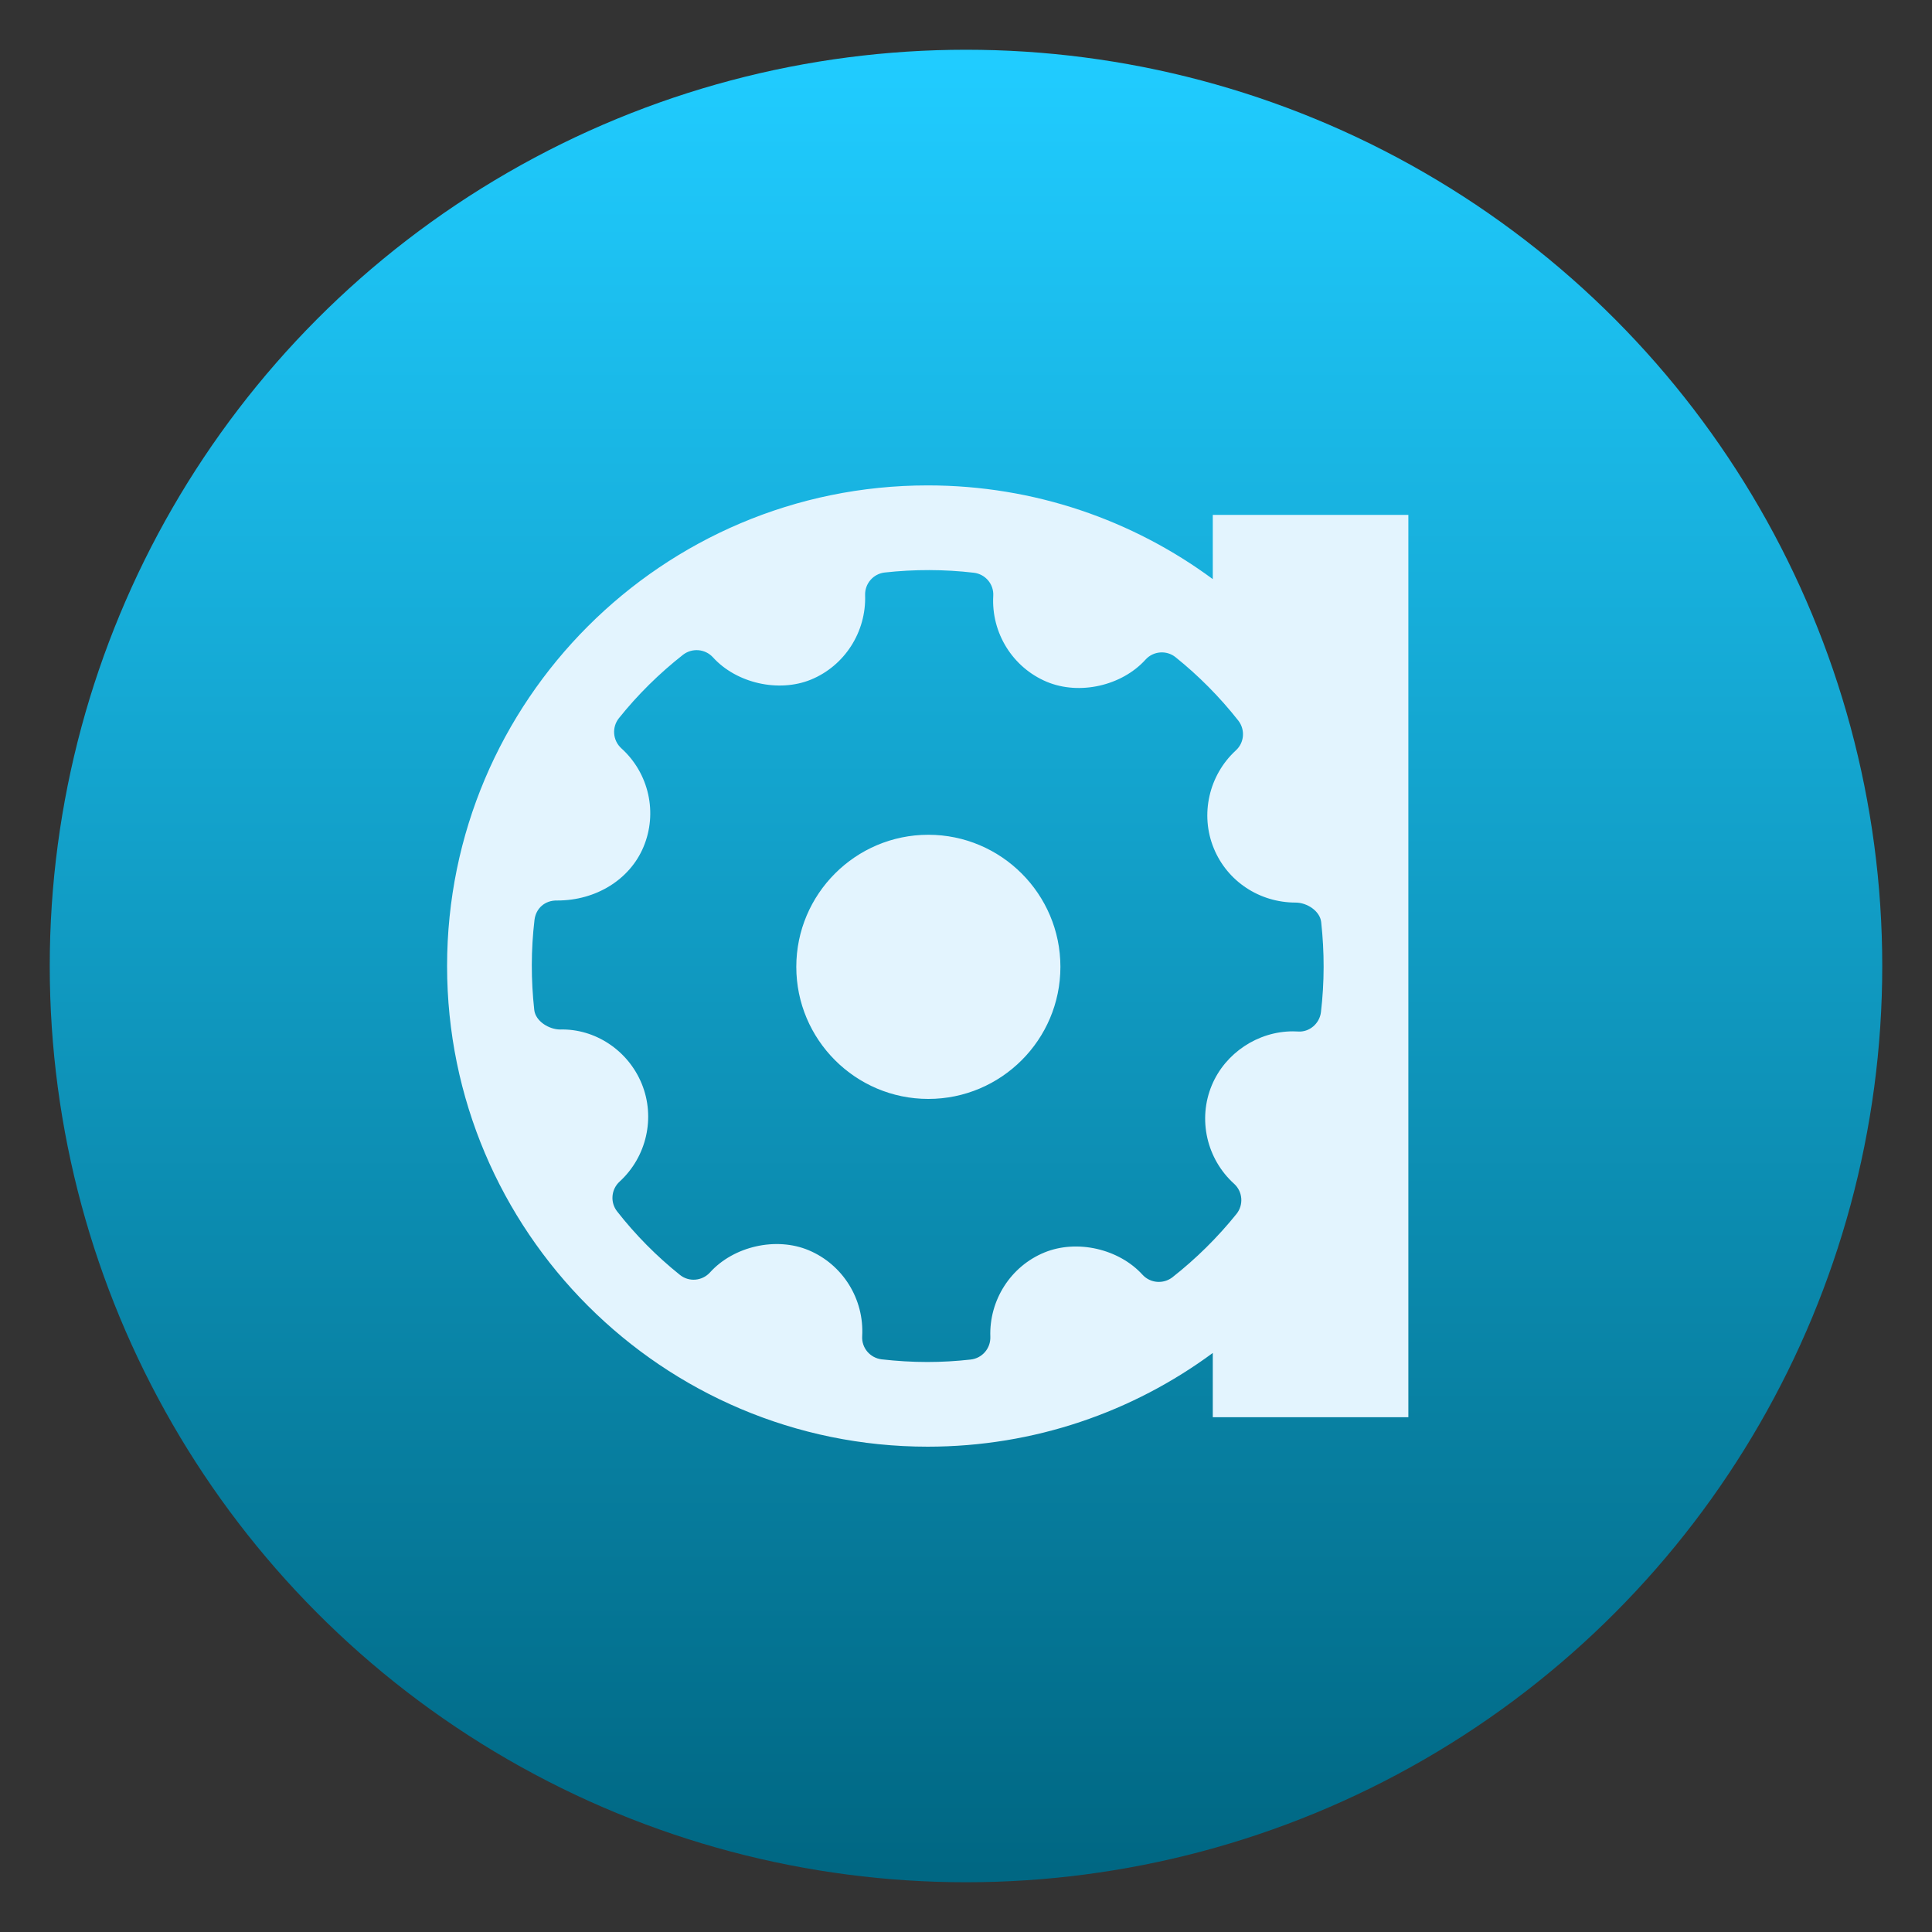<svg clip-rule="evenodd" fill-rule="evenodd" stroke-linejoin="round" stroke-miterlimit="2" viewBox="0 0 48 48" xmlns="http://www.w3.org/2000/svg">
 <rect x="0" y="0" width="48" height="48" fill="#333333" stroke="none"/>
 <linearGradient id="a" x2="1" gradientTransform="matrix(0 -45.528 45.528 0 305.364 46.764)" gradientUnits="userSpaceOnUse">
  <stop stop-color="#006783" offset="0"/>
  <stop stop-color="#20ccff" offset="1"/>
 </linearGradient>
 <circle cx="24" cy="24" r="22.764" fill="url(#a)"/>
 <path transform="matrix(.955 0 0 .955 .129 1.081)" d="m31.416 34.066c-2.076 1.532-4.641 2.438-7.416 2.438-6.901 0-12.504-5.603-12.504-12.504s5.603-12.504 12.504-12.504c2.775 0 5.34.906 7.416 2.438v-1.671h5.088v23.474h-5.088zm2.82-11.211c-.033-.289-.371-.506-.664-.506-.942 0-1.779-.554-2.13-1.412-.361-.877-.128-1.902.574-2.547.222-.201.248-.54.063-.777-.483-.613-1.033-1.167-1.632-1.648-.234-.188-.58-.161-.781.064-.615.679-1.718.933-2.57.576-.886-.372-1.446-1.271-1.391-2.236.018-.302-.204-.566-.507-.601-.769-.09-1.543-.091-2.316-.006-.299.033-.52.291-.511.588.034.956-.533 1.84-1.41 2.199-.841.343-1.938.094-2.549-.581-.203-.221-.541-.249-.779-.065-.616.484-1.179 1.039-1.666 1.648-.189.236-.162.579.061.783.72.649.951 1.682.577 2.569-.355.847-1.235 1.392-2.24 1.392-.328-.009-.56.209-.595.506-.092.775-.092 1.562-.006 2.342.033.291.382.508.675.508.897-.024 1.759.531 2.121 1.411.36.878.129 1.901-.576 2.546-.221.203-.249.542-.063.777.478.611 1.026 1.164 1.63 1.648.235.192.579.163.784-.061.615-.682 1.719-.934 2.567-.579.888.372 1.448 1.271 1.393 2.237-.018.303.204.565.507.602.393.044.789.069 1.187.069.376 0 .753-.022 1.129-.064.299-.033.521-.291.511-.59-.034-.955.531-1.837 1.409-2.196.847-.346 1.939-.093 2.551.581.202.22.539.248.777.065.617-.485 1.176-1.038 1.667-1.648.189-.236.162-.58-.061-.783-.717-.649-.952-1.682-.579-2.57.352-.835 1.198-1.397 2.108-1.397l.128.004c.295.025.566-.204.601-.504.092-.775.092-1.563.006-2.344zm-10.22 4.602c-1.894 0-3.435-1.541-3.435-3.436 0-1.894 1.541-3.436 3.435-3.436 1.895 0 3.436 1.542 3.436 3.436 0 1.895-1.541 3.436-3.436 3.436z" fill="#e3f4fe"/>
</svg>
